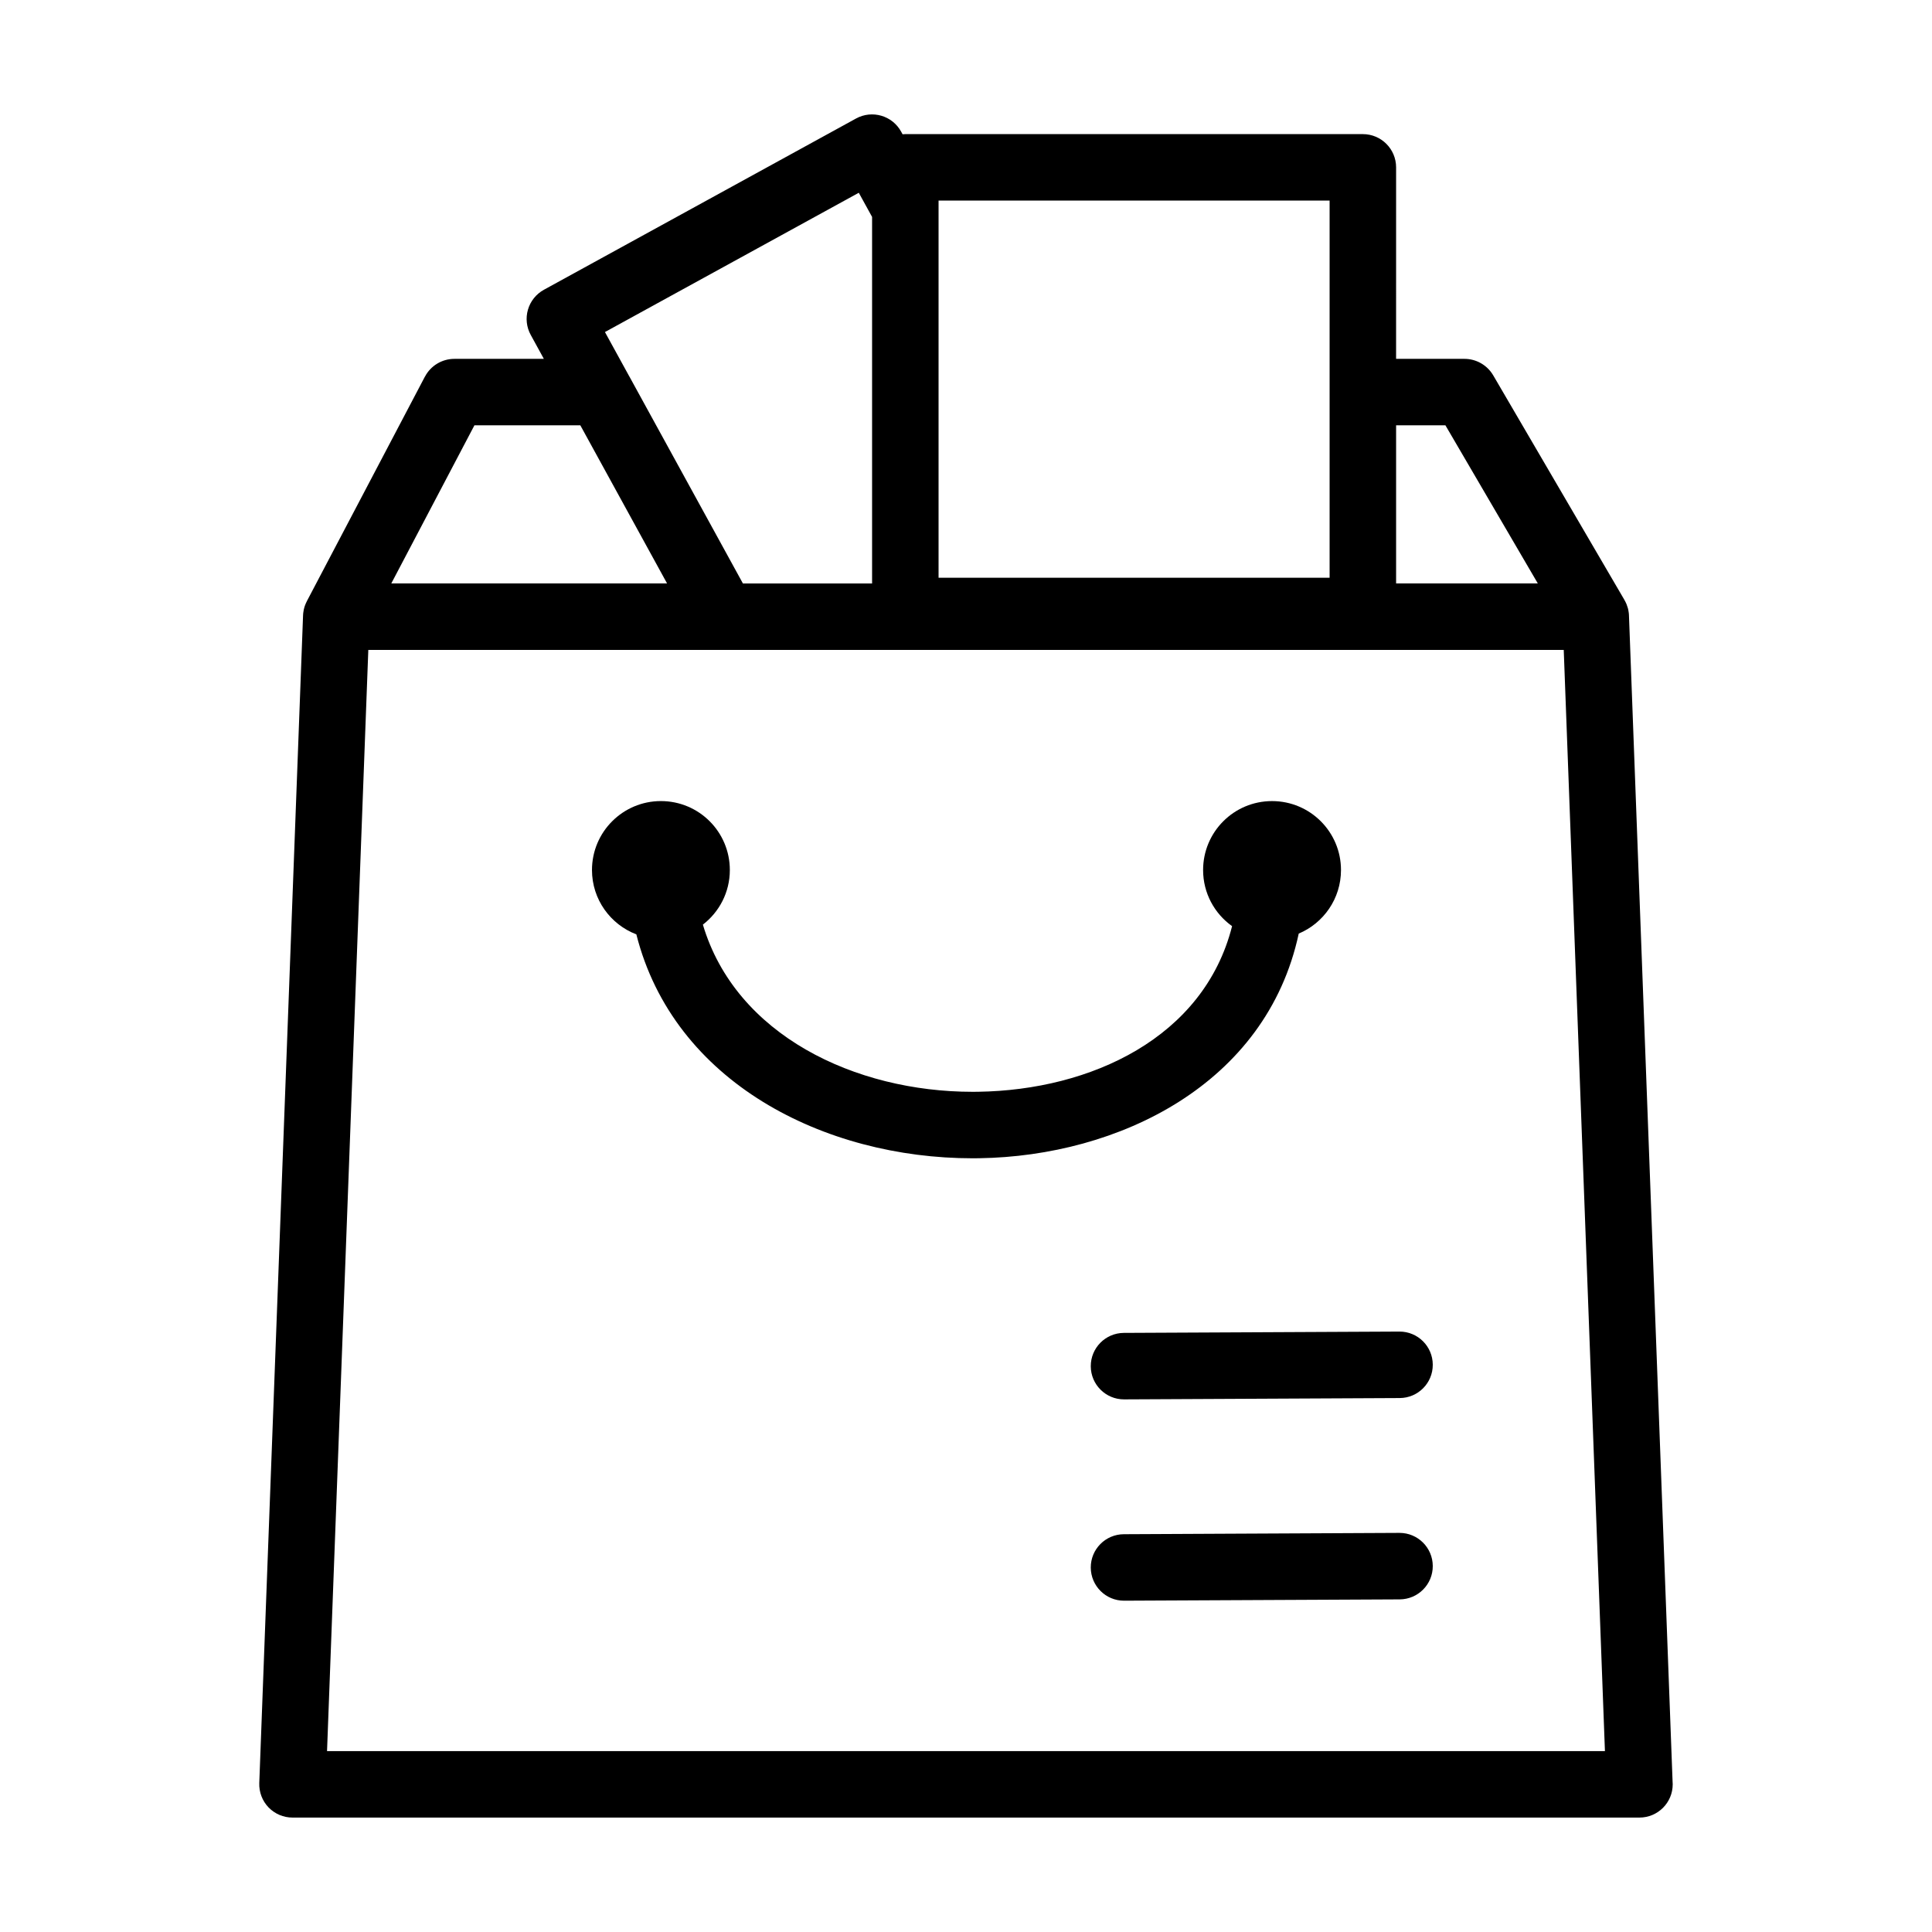 <?xml version="1.0" encoding="UTF-8"?>
<!-- Uploaded to: SVG Repo, www.svgrepo.com, Generator: SVG Repo Mixer Tools -->
<svg fill="#000000" width="800px" height="800px" version="1.1" viewBox="144 144 512 512" xmlns="http://www.w3.org/2000/svg">
 <g>
  <path d="m488.18 391.41c6.574-2.762 11.195-9.262 11.195-16.844 0-10.098-8.176-18.27-18.27-18.27-10.102 0-18.27 8.172-18.27 18.27 0 6.141 3.031 11.562 7.68 14.871-7.488 29.598-37.477 43.445-67.277 43.891-0.484 0.004-0.969 0.012-1.465 0.012-31.191 0-62.805-15.035-71.5-44.305 4.332-3.34 7.141-8.57 7.141-14.473 0-10.098-8.16-18.27-18.27-18.27-10.07 0-18.262 8.172-18.262 18.27 0 7.793 4.891 14.43 11.758 17.051 9.906 39.195 49.801 59.344 89.125 59.344 0.578 0 1.168-0.004 1.742-0.016 36.816-0.551 76.078-19.504 84.672-59.531z"/>
  <path d="m256.61 243.8-31.293 59.523c-0.02 0.039-0.031 0.082-0.051 0.125-0.137 0.258-0.258 0.523-0.359 0.801-0.023 0.059-0.055 0.117-0.074 0.176-0.117 0.328-0.223 0.66-0.297 1.008-0.016 0.047-0.023 0.098-0.035 0.137-0.055 0.281-0.105 0.57-0.137 0.855-0.012 0.109-0.02 0.223-0.031 0.336 0 0.109-0.02 0.215-0.02 0.328l-11.602 309.45c-0.086 2.394 0.801 4.719 2.453 6.438 1.668 1.723 3.953 2.699 6.352 2.699h356.94 0.012c4.875 0 8.816-3.945 8.816-8.812 0-0.301-0.02-0.598-0.039-0.891l-11.551-308.87c0-0.262-0.035-0.523-0.066-0.777 0-0.023 0-0.055-0.016-0.082-0.039-0.348-0.109-0.691-0.195-1.027-0.02-0.082-0.055-0.156-0.074-0.23-0.074-0.273-0.172-0.543-0.277-0.812-0.031-0.07-0.055-0.141-0.086-0.211-0.145-0.332-0.309-0.656-0.488-0.961v-0.012l-34.777-59.523c-1.582-2.699-4.484-4.367-7.609-4.367h-18.129l0.004-50.746c0-4.863-3.945-8.812-8.816-8.812h-121.23c-0.25 0-0.5 0.02-0.746 0.039l-0.379-0.695c-2.344-4.262-7.688-5.82-11.961-3.477l-82.707 45.379c-2.055 1.129-3.57 3.019-4.227 5.262-0.656 2.242-0.395 4.656 0.734 6.707l3.477 6.344h-23.719c-3.262 0-6.269 1.812-7.789 4.707zm-25.941 364.26 10.938-291.82h316.8l10.918 291.82zm296.38-351.35 24.488 41.906h-37.555v-41.906zm-134.32-59.551h103.63v99.957h-103.63zm-21.141-2.074 3.523 6.402v97.133h-34.234l-30.148-54.957c-0.012-0.016-0.02-0.031-0.035-0.051l-6.379-11.617zm-73.797 61.625 22.988 41.906h-73.082l22.031-41.906z"/>
  <path d="m514.89 550.23h-0.047l-73.008 0.352c-4.871 0.02-8.793 3.984-8.77 8.852 0.031 4.852 3.965 8.766 8.805 8.766h0.039l73.023-0.348c4.867-0.023 8.797-3.988 8.766-8.852-0.02-4.852-3.957-8.77-8.809-8.77z"/>
  <path d="m514.89 496.88h-0.047l-73.008 0.352c-4.871 0.023-8.793 3.988-8.77 8.852 0.031 4.852 3.965 8.766 8.805 8.766h0.039l73.023-0.352c4.867-0.02 8.797-3.984 8.766-8.852-0.02-4.852-3.957-8.766-8.809-8.766z"/>
 </g>
</svg>